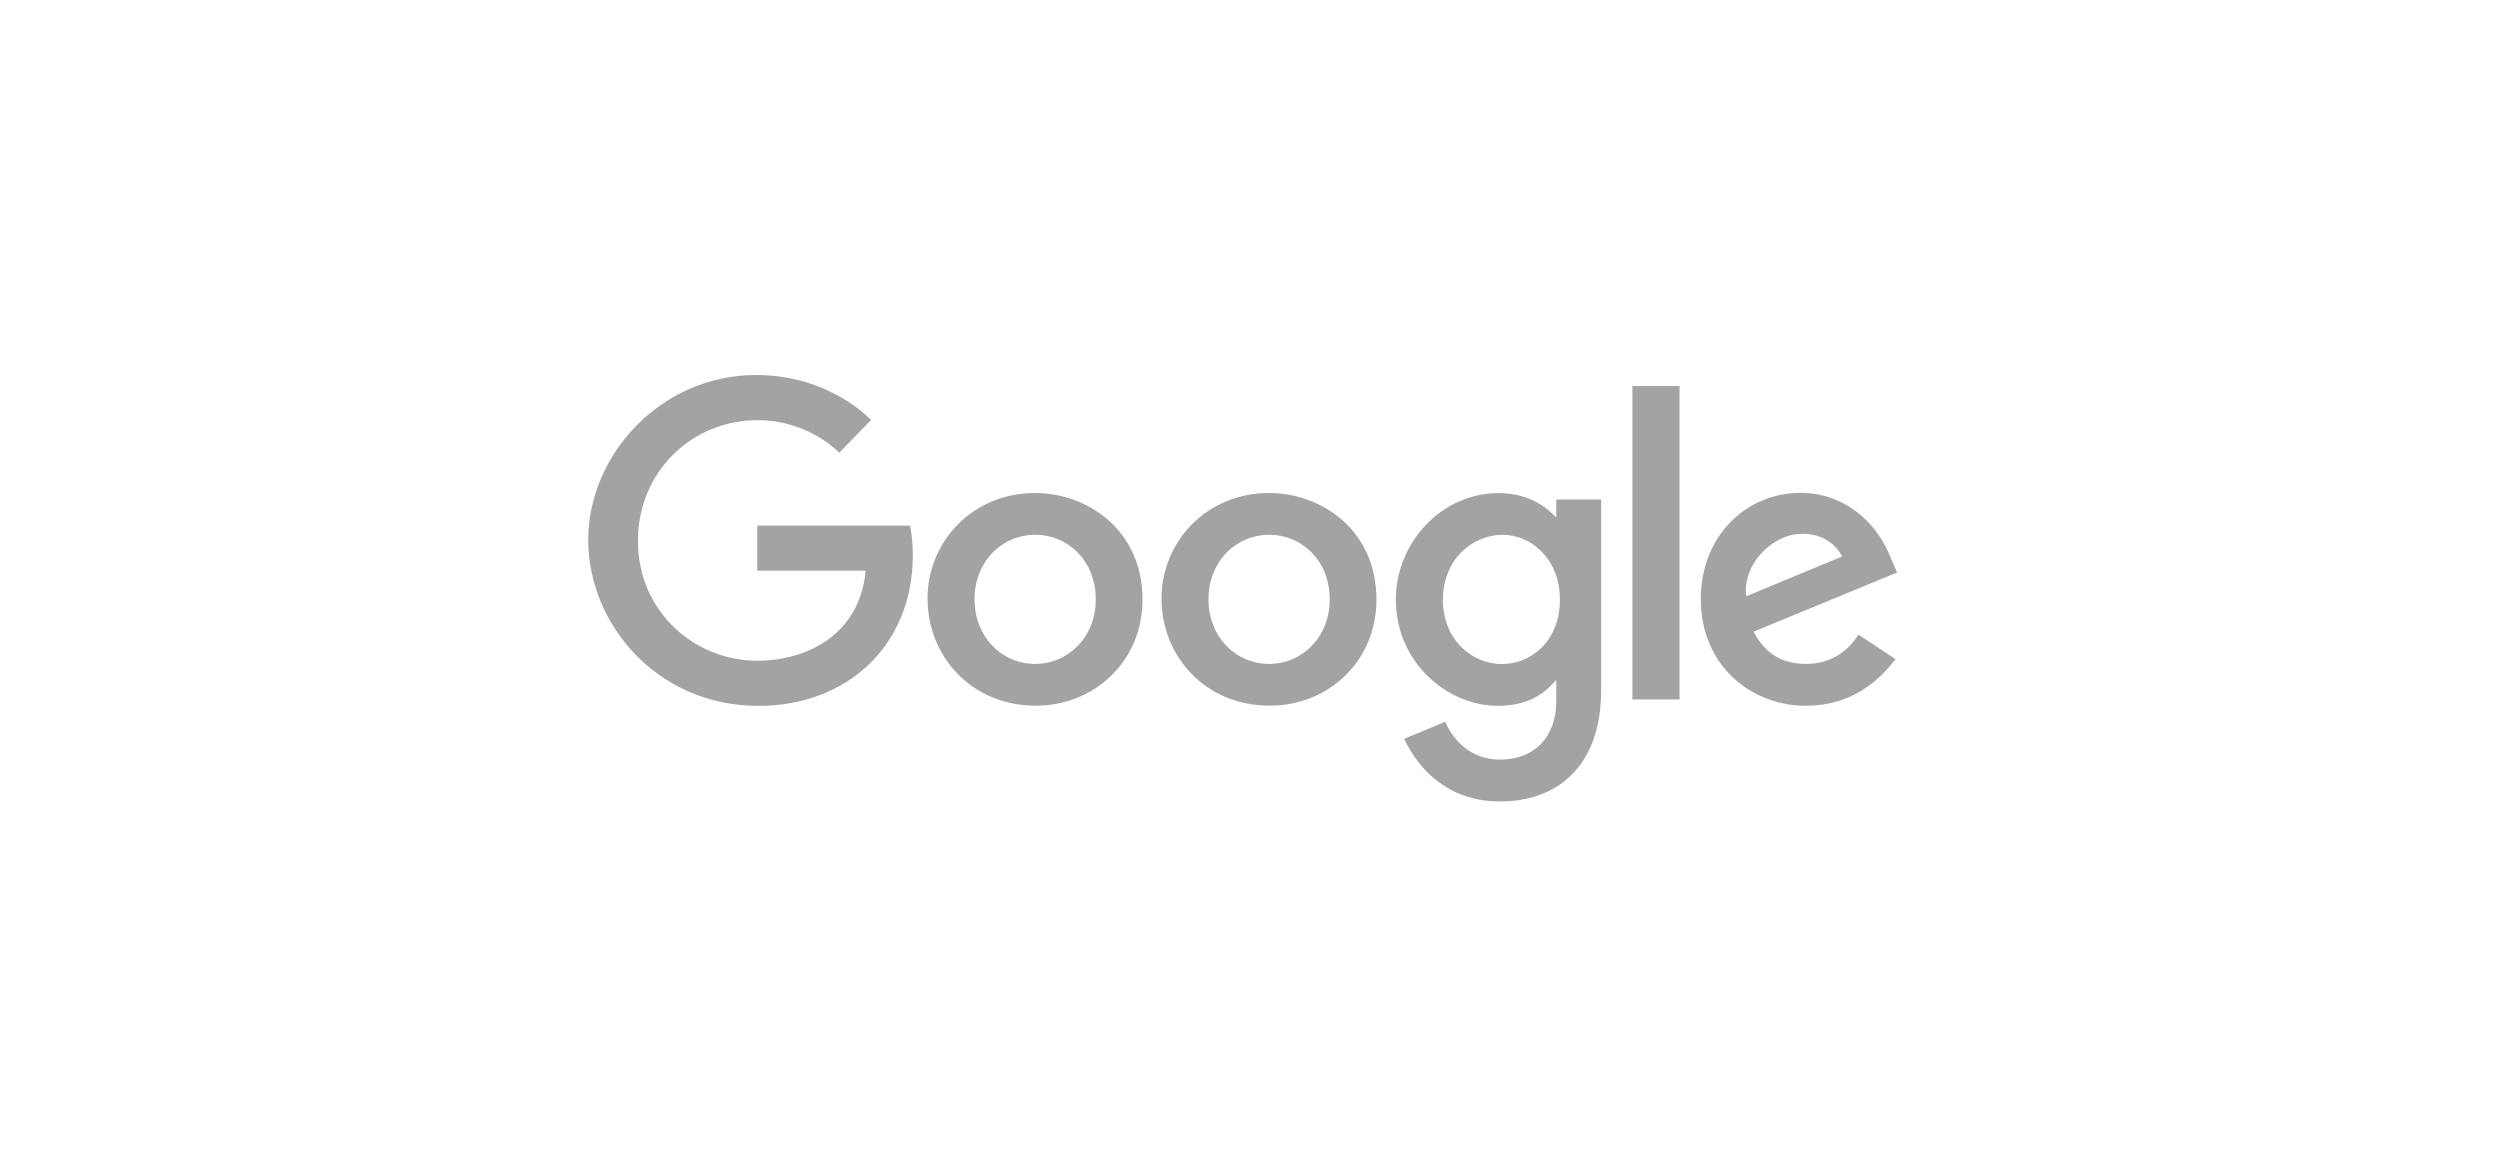 <?xml version="1.0" encoding="UTF-8"?>
<svg width="170px" height="80px" viewBox="0 0 170 80" version="1.1" xmlns="http://www.w3.org/2000/svg" xmlns:xlink="http://www.w3.org/1999/xlink">
    <title>Logo 2</title>
    <defs>
        <polygon id="path-1" points="0 29 89 29 89 0 0 0"></polygon>
    </defs>
    <g id="Website" stroke="none" stroke-width="1" fill="none" fill-rule="evenodd">
        <g id="01---RNL-Creatives-Template---Home-Page---20240214" transform="translate(-236, -855)">
            <g id="Logo-2" transform="translate(236, 855)">
                <g id="Group-13" transform="translate(40, 25.5)">
                    <path d="M21.881,10.242 L11.496,10.242 L11.496,13.304 L18.861,13.304 C18.498,17.599 14.902,19.43 11.509,19.43 C7.167,19.43 3.378,16.035 3.378,11.277 C3.378,6.641 6.99,3.071 11.518,3.071 C15.012,3.071 17.071,5.285 17.071,5.285 L19.228,3.064 C19.228,3.064 16.459,0 11.408,0 C4.976,0 3.46720371e-05,5.395 3.46720371e-05,11.222 C3.46720371e-05,16.932 4.681,22.5 11.572,22.5 C17.632,22.5 22.069,18.373 22.069,12.272 C22.069,10.985 21.881,10.241 21.881,10.241 L21.881,10.242 Z" id="Fill-1" fill="#A3A3A3"></path>
                    <path d="M30.431,10.864 C32.526,10.864 34.512,12.548 34.512,15.261 C34.512,17.916 32.535,19.648 30.421,19.648 C28.099,19.648 26.267,17.8 26.267,15.24 C26.267,12.735 28.076,10.864 30.431,10.864 Z M30.388,8.024 C26.127,8.024 23.073,11.335 23.073,15.196 C23.073,19.114 26.035,22.486 30.438,22.486 C34.425,22.486 37.69,19.459 37.69,15.28 C37.69,10.49 33.891,8.024 30.388,8.024 Z" id="Fill-3" fill="#A3A3A3"></path>
                    <path d="M46.34,10.864 C48.436,10.864 50.421,12.548 50.421,15.261 C50.421,17.916 48.444,19.648 46.33,19.648 C44.008,19.648 42.176,17.8 42.176,15.24 C42.176,12.735 43.986,10.864 46.34,10.864 Z M46.298,8.024 C42.036,8.024 38.983,11.335 38.983,15.196 C38.983,19.114 41.945,22.486 46.348,22.486 C50.334,22.486 53.599,19.459 53.599,15.28 C53.599,10.49 49.801,8.024 46.298,8.024 Z" id="Fill-5" fill="#A3A3A3"></path>
                    <path d="M62.186,10.866 C64.103,10.866 66.072,12.493 66.072,15.272 C66.072,18.097 64.108,19.654 62.143,19.654 C60.058,19.654 58.118,17.971 58.118,15.299 C58.118,12.523 60.133,10.866 62.186,10.866 Z M61.902,8.031 C57.991,8.031 54.917,11.436 54.917,15.257 C54.917,19.61 58.481,22.496 61.835,22.496 C63.909,22.496 65.012,21.678 65.826,20.739 L65.826,22.165 C65.826,24.66 64.302,26.154 62.001,26.154 C59.778,26.154 58.663,24.511 58.276,23.58 L55.479,24.741 C56.471,26.826 58.468,29 62.024,29 C65.913,29 68.877,26.566 68.877,21.46 L68.877,8.466 L65.826,8.466 L65.826,9.691 C64.888,8.686 63.605,8.032 61.902,8.032 L61.902,8.031 Z" id="Fill-7" fill="#A3A3A3"></path>
                    <path d="M82.569,10.795 C83.898,10.795 84.855,11.498 85.262,12.34 L78.746,15.046 C78.465,12.951 80.462,10.795 82.569,10.795 Z M82.442,8.014 C78.752,8.014 75.654,10.931 75.654,15.236 C75.654,19.791 79.107,22.492 82.797,22.492 C85.875,22.492 87.765,20.818 88.892,19.319 L86.377,17.655 C85.724,18.662 84.633,19.646 82.812,19.646 C80.766,19.646 79.826,18.533 79.243,17.454 L89,13.431 L88.493,12.252 C87.551,9.943 85.352,8.015 82.442,8.015 L82.442,8.014 Z" id="Fill-9" fill="#A3A3A3"></path>
                    <mask id="mask-2" fill="white">
                        <use xlink:href="#path-1"></use>
                    </mask>
                    <g id="Clip-12"></g>
                    <polygon id="Fill-11" fill="#A3A3A3" mask="url(#mask-2)" points="71.003 22.063 74.208 22.063 74.208 0.748 71.003 0.748"></polygon>
                </g>
                <rect id="Rectangle-Copy-8" x="0" y="0" width="170" height="80"></rect>
            </g>
        </g>
    </g>
</svg>